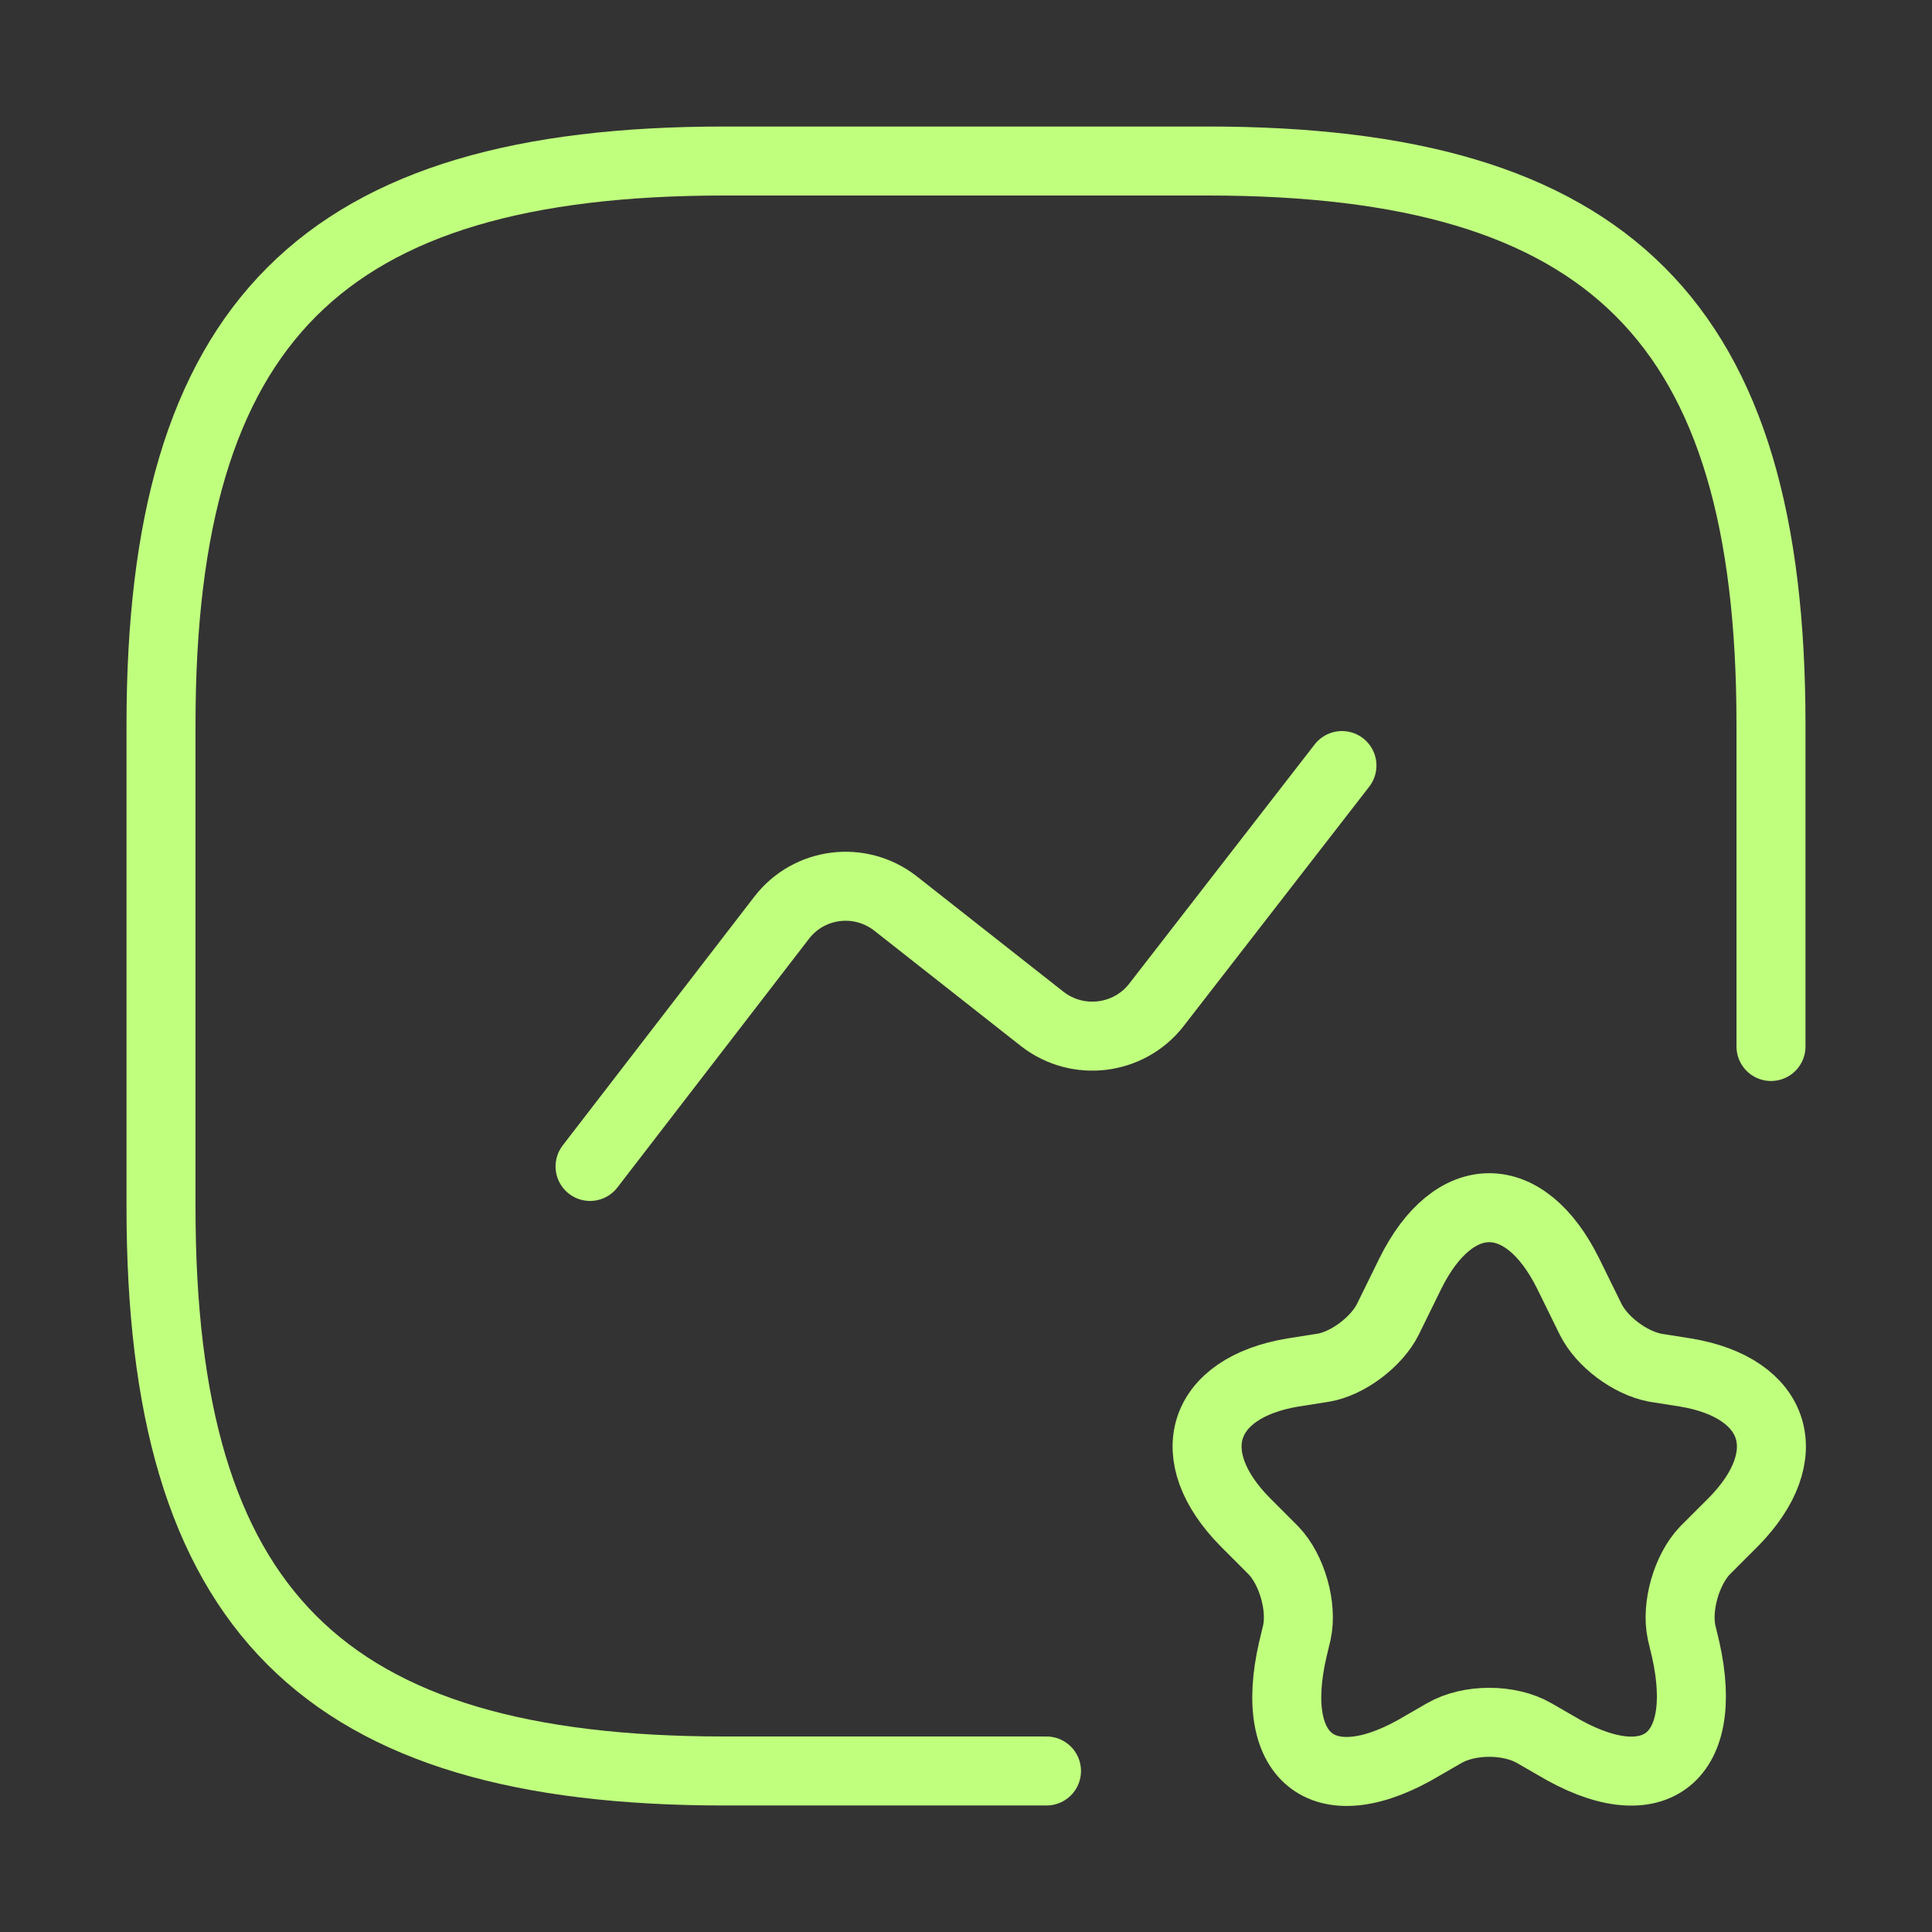 <?xml version="1.0" encoding="UTF-8"?>
<svg xmlns="http://www.w3.org/2000/svg" width="56" height="56" viewBox="0 0 56 56" fill="none">
  <rect x="0" y="0" width="56" height="56" fill="#333333" stroke="none"/>
  <path d="M51.333 30.333V21C51.333 9.333 46.667 4.667 35 4.667H21C9.333 4.667 4.667 9.333 4.667 21V35C4.667 46.666 9.333 51.333 21 51.333H30.333" stroke="#C0FF7E" stroke-width="2" stroke-linecap="round" stroke-linejoin="round"></path>
  <path d="M17.103 33.81L22.657 26.6C23.45 25.573 24.92 25.387 25.947 26.18L30.217 29.54C31.243 30.333 32.713 30.147 33.507 29.143L38.897 22.19" stroke="#C0FF7E" stroke-width="2" stroke-linecap="round" stroke-linejoin="round"></path>
  <path d="M45.453 36.913L46.107 38.243C46.433 38.897 47.25 39.503 47.973 39.643L48.86 39.783C51.52 40.227 52.15 42.187 50.237 44.123L49.42 44.94C48.883 45.5 48.58 46.573 48.743 47.32L48.86 47.81C49.583 51.03 47.88 52.267 45.08 50.587L44.473 50.237C43.75 49.817 42.583 49.817 41.86 50.237L41.253 50.587C38.43 52.29 36.727 51.03 37.473 47.81L37.59 47.32C37.753 46.573 37.45 45.5 36.913 44.94L36.097 44.123C34.183 42.187 34.813 40.227 37.473 39.783L38.36 39.643C39.06 39.527 39.9 38.897 40.227 38.243L40.88 36.913C42.14 34.37 44.193 34.37 45.453 36.913Z" stroke="#C0FF7E" stroke-width="2" stroke-linecap="round" stroke-linejoin="round"></path>
</svg>
